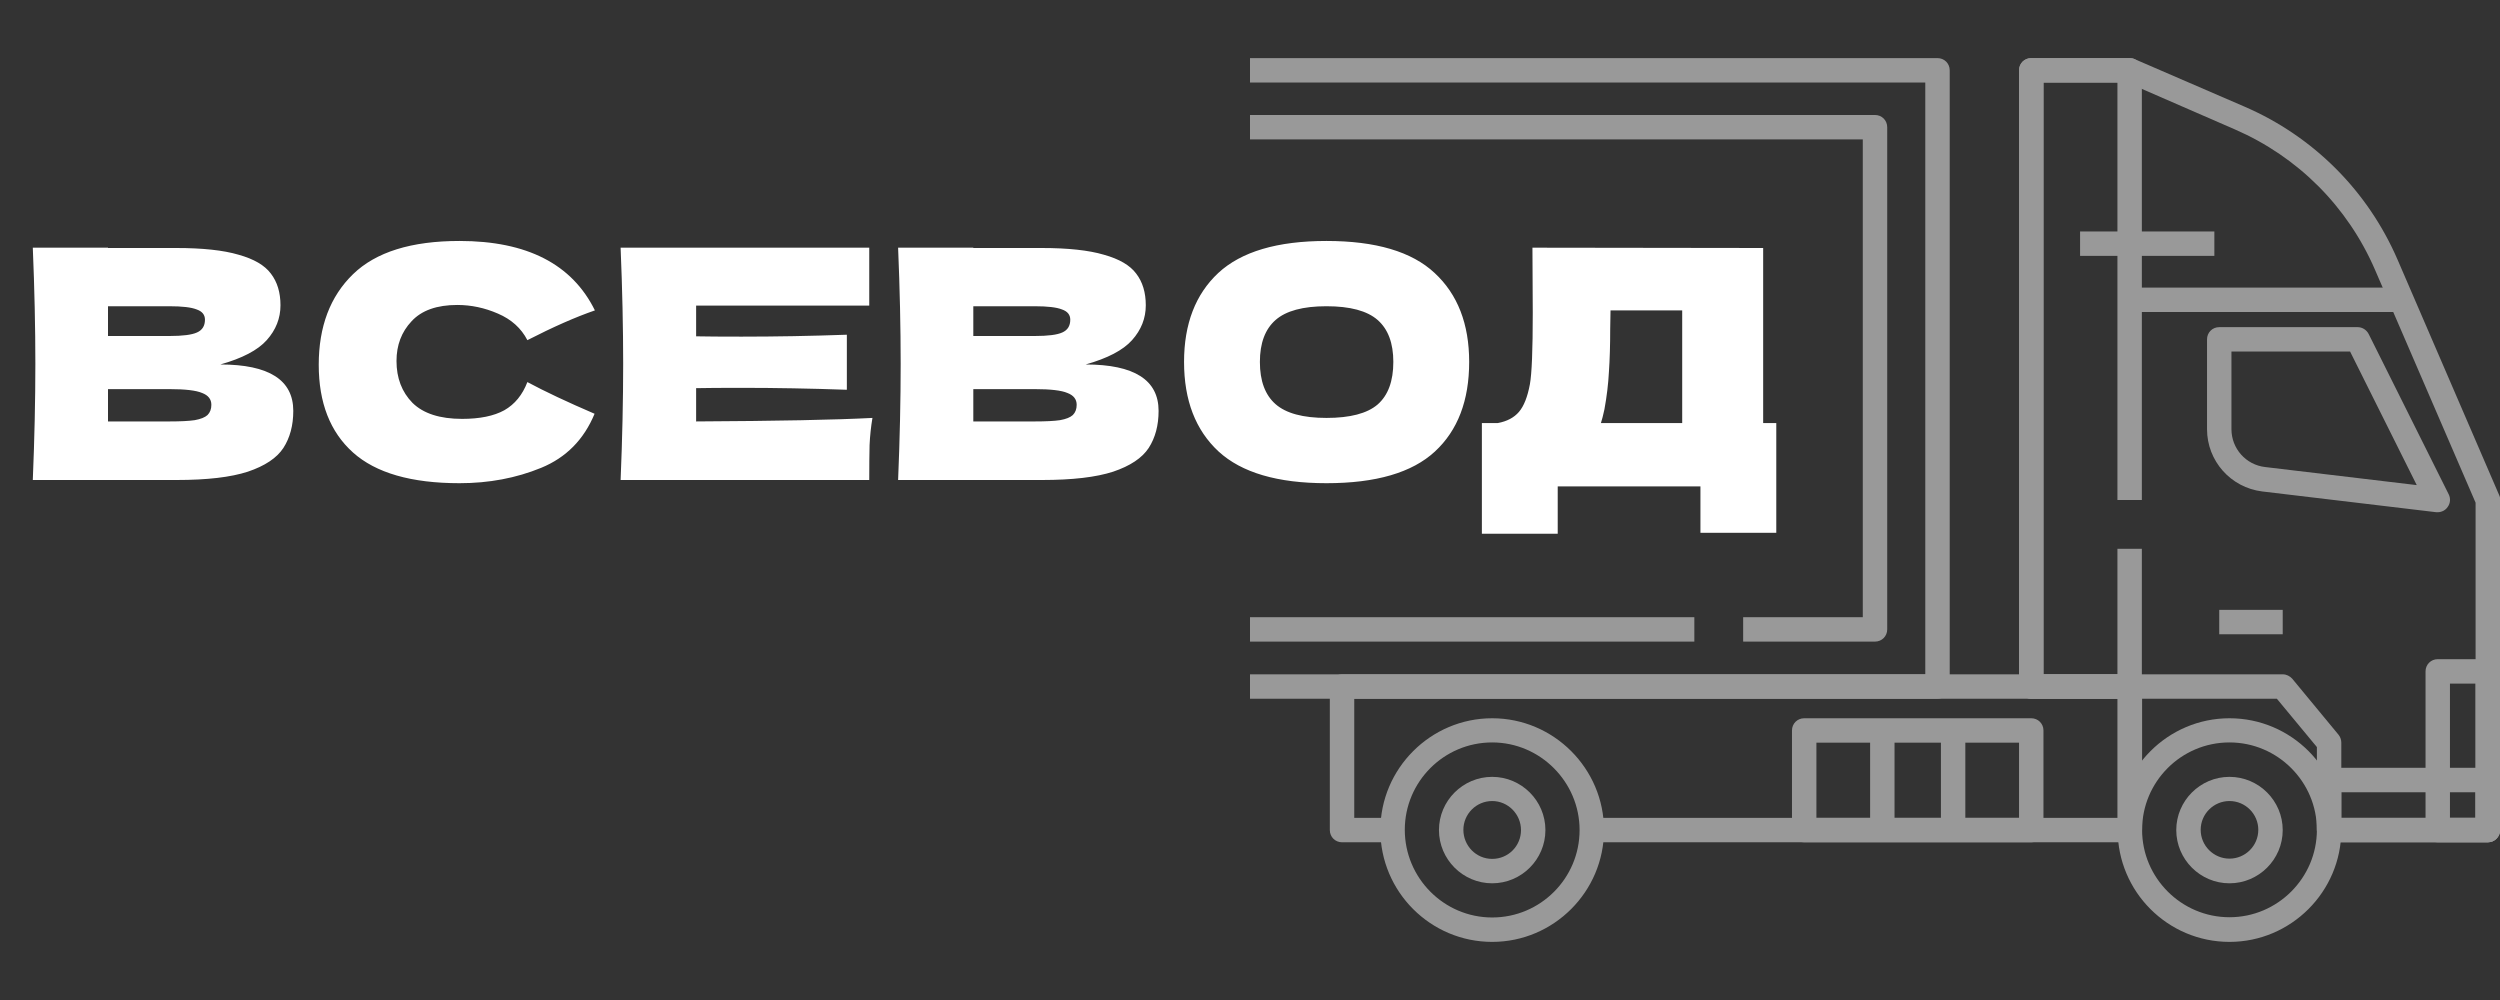<?xml version="1.0" encoding="UTF-8"?> <svg xmlns="http://www.w3.org/2000/svg" width="250" height="100" viewBox="0 0 250 100" fill="none"><rect x="0" y="0" width="250" height="100" fill="#333333" stroke="none"/><g clip-path="url(#clip0_54_640)"><g opacity="0.5"><path d="M149.219 94.189C143.042 94.189 138.037 89.16 138.037 83.008C138.037 76.856 143.066 71.826 149.219 71.826C155.371 71.826 160.4 76.856 160.4 83.008C160.4 89.16 155.371 94.189 149.219 94.189ZM149.219 74.243C144.385 74.243 140.479 78.174 140.479 82.983C140.479 87.793 144.385 91.748 149.219 91.748C154.053 91.748 157.959 87.817 157.959 83.008C157.959 78.198 154.028 74.243 149.219 74.243Z" fill="white"></path><path d="M149.219 88.33C146.289 88.33 143.896 85.938 143.896 83.008C143.896 80.078 146.289 77.686 149.219 77.686C152.148 77.686 154.541 80.078 154.541 83.008C154.541 85.938 152.148 88.33 149.219 88.33ZM149.219 80.103C147.632 80.103 146.338 81.397 146.338 82.983C146.338 84.57 147.607 85.889 149.219 85.889C150.83 85.889 152.1 84.595 152.1 83.008C152.1 81.421 150.806 80.103 149.219 80.103ZM222.949 88.33C220.02 88.33 217.627 85.938 217.627 83.008C217.627 80.078 220.02 77.686 222.949 77.686C225.879 77.686 228.271 80.078 228.271 83.008C228.271 85.938 225.879 88.33 222.949 88.33ZM222.949 80.103C221.362 80.103 220.068 81.397 220.068 82.983C220.068 84.57 221.362 85.864 222.949 85.864C224.536 85.864 225.83 84.57 225.83 82.983C225.83 81.397 224.536 80.103 222.949 80.103Z" fill="white"></path><path d="M222.949 94.189C216.772 94.189 211.768 89.16 211.768 83.008C211.768 76.856 216.797 71.826 222.949 71.826C229.126 71.826 234.131 76.856 234.131 83.008C234.131 89.16 229.102 94.189 222.949 94.189ZM222.949 74.243C218.115 74.243 214.209 78.174 214.209 82.983C214.209 87.793 218.14 91.724 222.949 91.724C227.759 91.724 231.689 87.793 231.689 82.983C231.689 78.174 227.759 74.243 222.949 74.243Z" fill="white"></path><path d="M248.779 84.228H232.91C232.227 84.228 231.689 83.691 231.689 83.008V78.003C231.689 77.319 232.227 76.782 232.91 76.782H248.779C249.463 76.782 250 77.319 250 78.003V83.008C250 83.667 249.463 84.228 248.779 84.228ZM234.131 81.787H247.559V79.224H234.131V81.787Z" fill="white"></path><path d="M248.779 84.228H243.774C243.091 84.228 242.554 83.691 242.554 83.008V67.139C242.554 66.455 243.091 65.918 243.774 65.918H248.779C249.463 65.918 250 66.455 250 67.139V83.008C250 83.667 249.463 84.228 248.779 84.228ZM244.995 81.787H247.559V68.359H244.995V81.787ZM212.964 84.228H159.18V81.787H211.743V69.873H135.425V81.787H139.258V84.228H134.204C133.521 84.228 132.983 83.691 132.983 83.008V68.652C132.983 67.969 133.521 67.432 134.204 67.432H212.988C213.672 67.432 214.209 67.969 214.209 68.652V83.008C214.185 83.667 213.647 84.228 212.964 84.228ZM243.774 51.221H243.628L226.221 49.145C223.071 48.755 220.703 46.094 220.703 42.92V33.935C220.703 33.252 221.24 32.715 221.924 32.715H235.767C236.23 32.715 236.646 32.983 236.865 33.398L244.873 49.438C245.068 49.829 245.044 50.317 244.775 50.684C244.556 51.025 244.165 51.221 243.774 51.221ZM223.145 35.181V42.92C223.145 44.849 224.585 46.484 226.514 46.704L241.675 48.511L235.01 35.156H223.145V35.181ZM221.924 60.986H228.271V63.428H221.924V60.986ZM212.891 28.76H240.234V31.201H212.891V28.76Z" fill="white"></path><path d="M212.964 69.873H203.125C202.441 69.873 201.904 69.336 201.904 68.652V7.031C201.904 6.348 202.441 5.811 203.125 5.811H212.964C213.647 5.811 214.185 6.348 214.185 7.031V50H211.743V8.252H204.346V67.432H211.743V54.883H214.185V68.628C214.185 69.311 213.647 69.873 212.964 69.873Z" fill="white"></path><path d="M248.779 84.228H232.91C232.227 84.228 231.689 83.691 231.689 83.008V74.707L227.686 69.873H203.125C202.441 69.873 201.904 69.336 201.904 68.652V7.031C201.904 6.348 202.441 5.811 203.125 5.811H212.964C213.135 5.811 213.306 5.835 213.452 5.908L224.463 10.669C231.348 13.648 236.792 19.092 239.771 26.001L249.927 49.536C250 49.683 250.024 49.853 250.024 50.024V83.032C250 83.667 249.463 84.228 248.779 84.228ZM234.131 81.787H247.559V50.269L237.5 26.977C234.766 20.654 229.785 15.674 223.486 12.94L212.72 8.252H204.346V67.432H228.271C228.638 67.432 228.979 67.603 229.224 67.871L233.862 73.486C234.033 73.706 234.131 73.975 234.131 74.268V81.787Z" fill="white"></path><path d="M208.008 23.145H221.436V25.586H208.008V23.145ZM193.75 69.873H125V67.432H192.529V8.252H125V5.811H193.75C194.434 5.811 194.971 6.348 194.971 7.031V68.652C194.971 69.311 194.434 69.873 193.75 69.873Z" fill="white"></path><path d="M187.5 64.16H174.316V61.719H186.279V13.94H125V11.499H187.5C188.184 11.499 188.721 12.036 188.721 12.72V62.94C188.721 63.623 188.184 64.16 187.5 64.16ZM125 61.719H169.434V64.16H125V61.719ZM203.125 84.228H180.42C179.736 84.228 179.199 83.691 179.199 83.008V73.047C179.199 72.363 179.736 71.826 180.42 71.826H203.125C203.809 71.826 204.346 72.363 204.346 73.047V83.008C204.346 83.667 203.809 84.228 203.125 84.228ZM181.641 81.787H201.904V74.268H181.641V81.787Z" fill="white"></path><path d="M187.012 72.949H189.453V82.959H187.012V72.949ZM194.092 72.949H196.533V82.959H194.092V72.949Z" fill="white"></path></g><path d="M22.032 36.448C26.896 36.448 29.328 37.995 29.328 41.088C29.328 42.539 28.997 43.776 28.336 44.8C27.675 45.803 26.491 46.592 24.784 47.168C23.077 47.723 20.709 48 17.68 48H3.28C3.451 43.861 3.536 39.989 3.536 36.384C3.536 32.779 3.451 28.907 3.28 24.768H10.8V24.8H17.616C20.261 24.8 22.341 25.024 23.856 25.472C25.392 25.899 26.469 26.528 27.088 27.36C27.728 28.192 28.048 29.248 28.048 30.528C28.048 31.829 27.589 32.992 26.672 34.016C25.776 35.019 24.229 35.829 22.032 36.448ZM10.8 30.624V33.6H16.944C18.267 33.6 19.184 33.483 19.696 33.248C20.229 33.013 20.496 32.587 20.496 31.968C20.496 31.477 20.219 31.136 19.664 30.944C19.131 30.731 18.224 30.624 16.944 30.624H10.8ZM16.944 42.144C18.053 42.144 18.896 42.101 19.472 42.016C20.069 41.909 20.496 41.739 20.752 41.504C21.008 41.248 21.136 40.907 21.136 40.48C21.136 39.925 20.827 39.531 20.208 39.296C19.611 39.04 18.523 38.912 16.944 38.912H10.8V42.144H16.944ZM45.954 48.32C41.132 48.32 37.58 47.296 35.298 45.248C33.015 43.2 31.874 40.277 31.874 36.48C31.874 32.661 33.015 29.643 35.298 27.424C37.58 25.205 41.132 24.096 45.954 24.096C52.695 24.096 57.207 26.411 59.49 31.04C57.57 31.701 55.319 32.693 52.738 34.016C52.119 32.821 51.138 31.936 49.794 31.36C48.471 30.784 47.116 30.496 45.73 30.496C43.682 30.496 42.156 31.04 41.154 32.128C40.151 33.195 39.65 34.517 39.65 36.096C39.65 37.803 40.183 39.2 41.25 40.288C42.338 41.355 43.991 41.888 46.21 41.888C47.98 41.888 49.388 41.6 50.434 41.024C51.479 40.427 52.247 39.488 52.738 38.208C54.487 39.147 56.727 40.203 59.458 41.376C58.391 43.957 56.61 45.76 54.114 46.784C51.618 47.808 48.898 48.32 45.954 48.32ZM69.613 42.144C77.72 42.101 83.597 41.984 87.245 41.792C87.096 42.667 87 43.573 86.957 44.512C86.936 45.429 86.925 46.592 86.925 48H62.061C62.232 43.861 62.317 39.989 62.317 36.384C62.317 32.779 62.232 28.907 62.061 24.768H86.925V30.56H69.613V33.632C70.637 33.653 72.152 33.664 74.157 33.664C77.549 33.664 81.059 33.6 84.685 33.472V38.976C81.059 38.848 77.549 38.784 74.157 38.784C72.152 38.784 70.637 38.795 69.613 38.816V42.144ZM108.563 36.448C113.427 36.448 115.859 37.995 115.859 41.088C115.859 42.539 115.529 43.776 114.867 44.8C114.206 45.803 113.022 46.592 111.315 47.168C109.609 47.723 107.241 48 104.211 48H89.811C89.982 43.861 90.067 39.989 90.067 36.384C90.067 32.779 89.982 28.907 89.811 24.768H97.331V24.8H104.147C106.793 24.8 108.873 25.024 110.387 25.472C111.923 25.899 113.001 26.528 113.619 27.36C114.259 28.192 114.579 29.248 114.579 30.528C114.579 31.829 114.121 32.992 113.203 34.016C112.307 35.019 110.761 35.829 108.563 36.448ZM97.331 30.624V33.6H103.475C104.798 33.6 105.715 33.483 106.227 33.248C106.761 33.013 107.027 32.587 107.027 31.968C107.027 31.477 106.75 31.136 106.195 30.944C105.662 30.731 104.755 30.624 103.475 30.624H97.331ZM103.475 42.144C104.585 42.144 105.427 42.101 106.003 42.016C106.601 41.909 107.027 41.739 107.283 41.504C107.539 41.248 107.667 40.907 107.667 40.48C107.667 39.925 107.358 39.531 106.739 39.296C106.142 39.04 105.054 38.912 103.475 38.912H97.331V42.144H103.475ZM132.645 48.32C127.76 48.32 124.165 47.264 121.861 45.152C119.557 43.019 118.405 40.032 118.405 36.192C118.405 32.395 119.546 29.429 121.829 27.296C124.133 25.163 127.738 24.096 132.645 24.096C137.573 24.096 141.178 25.163 143.461 27.296C145.765 29.429 146.917 32.395 146.917 36.192C146.917 40.053 145.776 43.04 143.493 45.152C141.21 47.264 137.594 48.32 132.645 48.32ZM132.645 41.792C135.013 41.792 136.72 41.344 137.765 40.448C138.81 39.531 139.333 38.112 139.333 36.192C139.333 34.315 138.81 32.917 137.765 32C136.72 31.083 135.013 30.624 132.645 30.624C130.298 30.624 128.602 31.083 127.557 32C126.512 32.917 125.989 34.315 125.989 36.192C125.989 38.091 126.512 39.499 127.557 40.416C128.602 41.333 130.298 41.792 132.645 41.792ZM176.316 42.304H177.628V53.28H170.044V48.64H155.772V53.376H148.188V42.304H149.788C150.705 42.133 151.409 41.76 151.9 41.184C152.39 40.608 152.753 39.691 152.988 38.432C153.18 37.387 153.276 35.008 153.276 31.296L153.244 24.768L176.316 24.8V42.304ZM160.444 40.928C160.316 41.525 160.198 41.984 160.092 42.304H168.22V31.04H161.052L161.02 32.896C161.02 34.517 160.977 35.947 160.892 37.184C160.828 38.4 160.678 39.648 160.444 40.928Z" fill="white"></path></g><defs><clipPath id="clip0_54_640"><rect width="250" height="100" fill="white"></rect></clipPath></defs></svg> 
